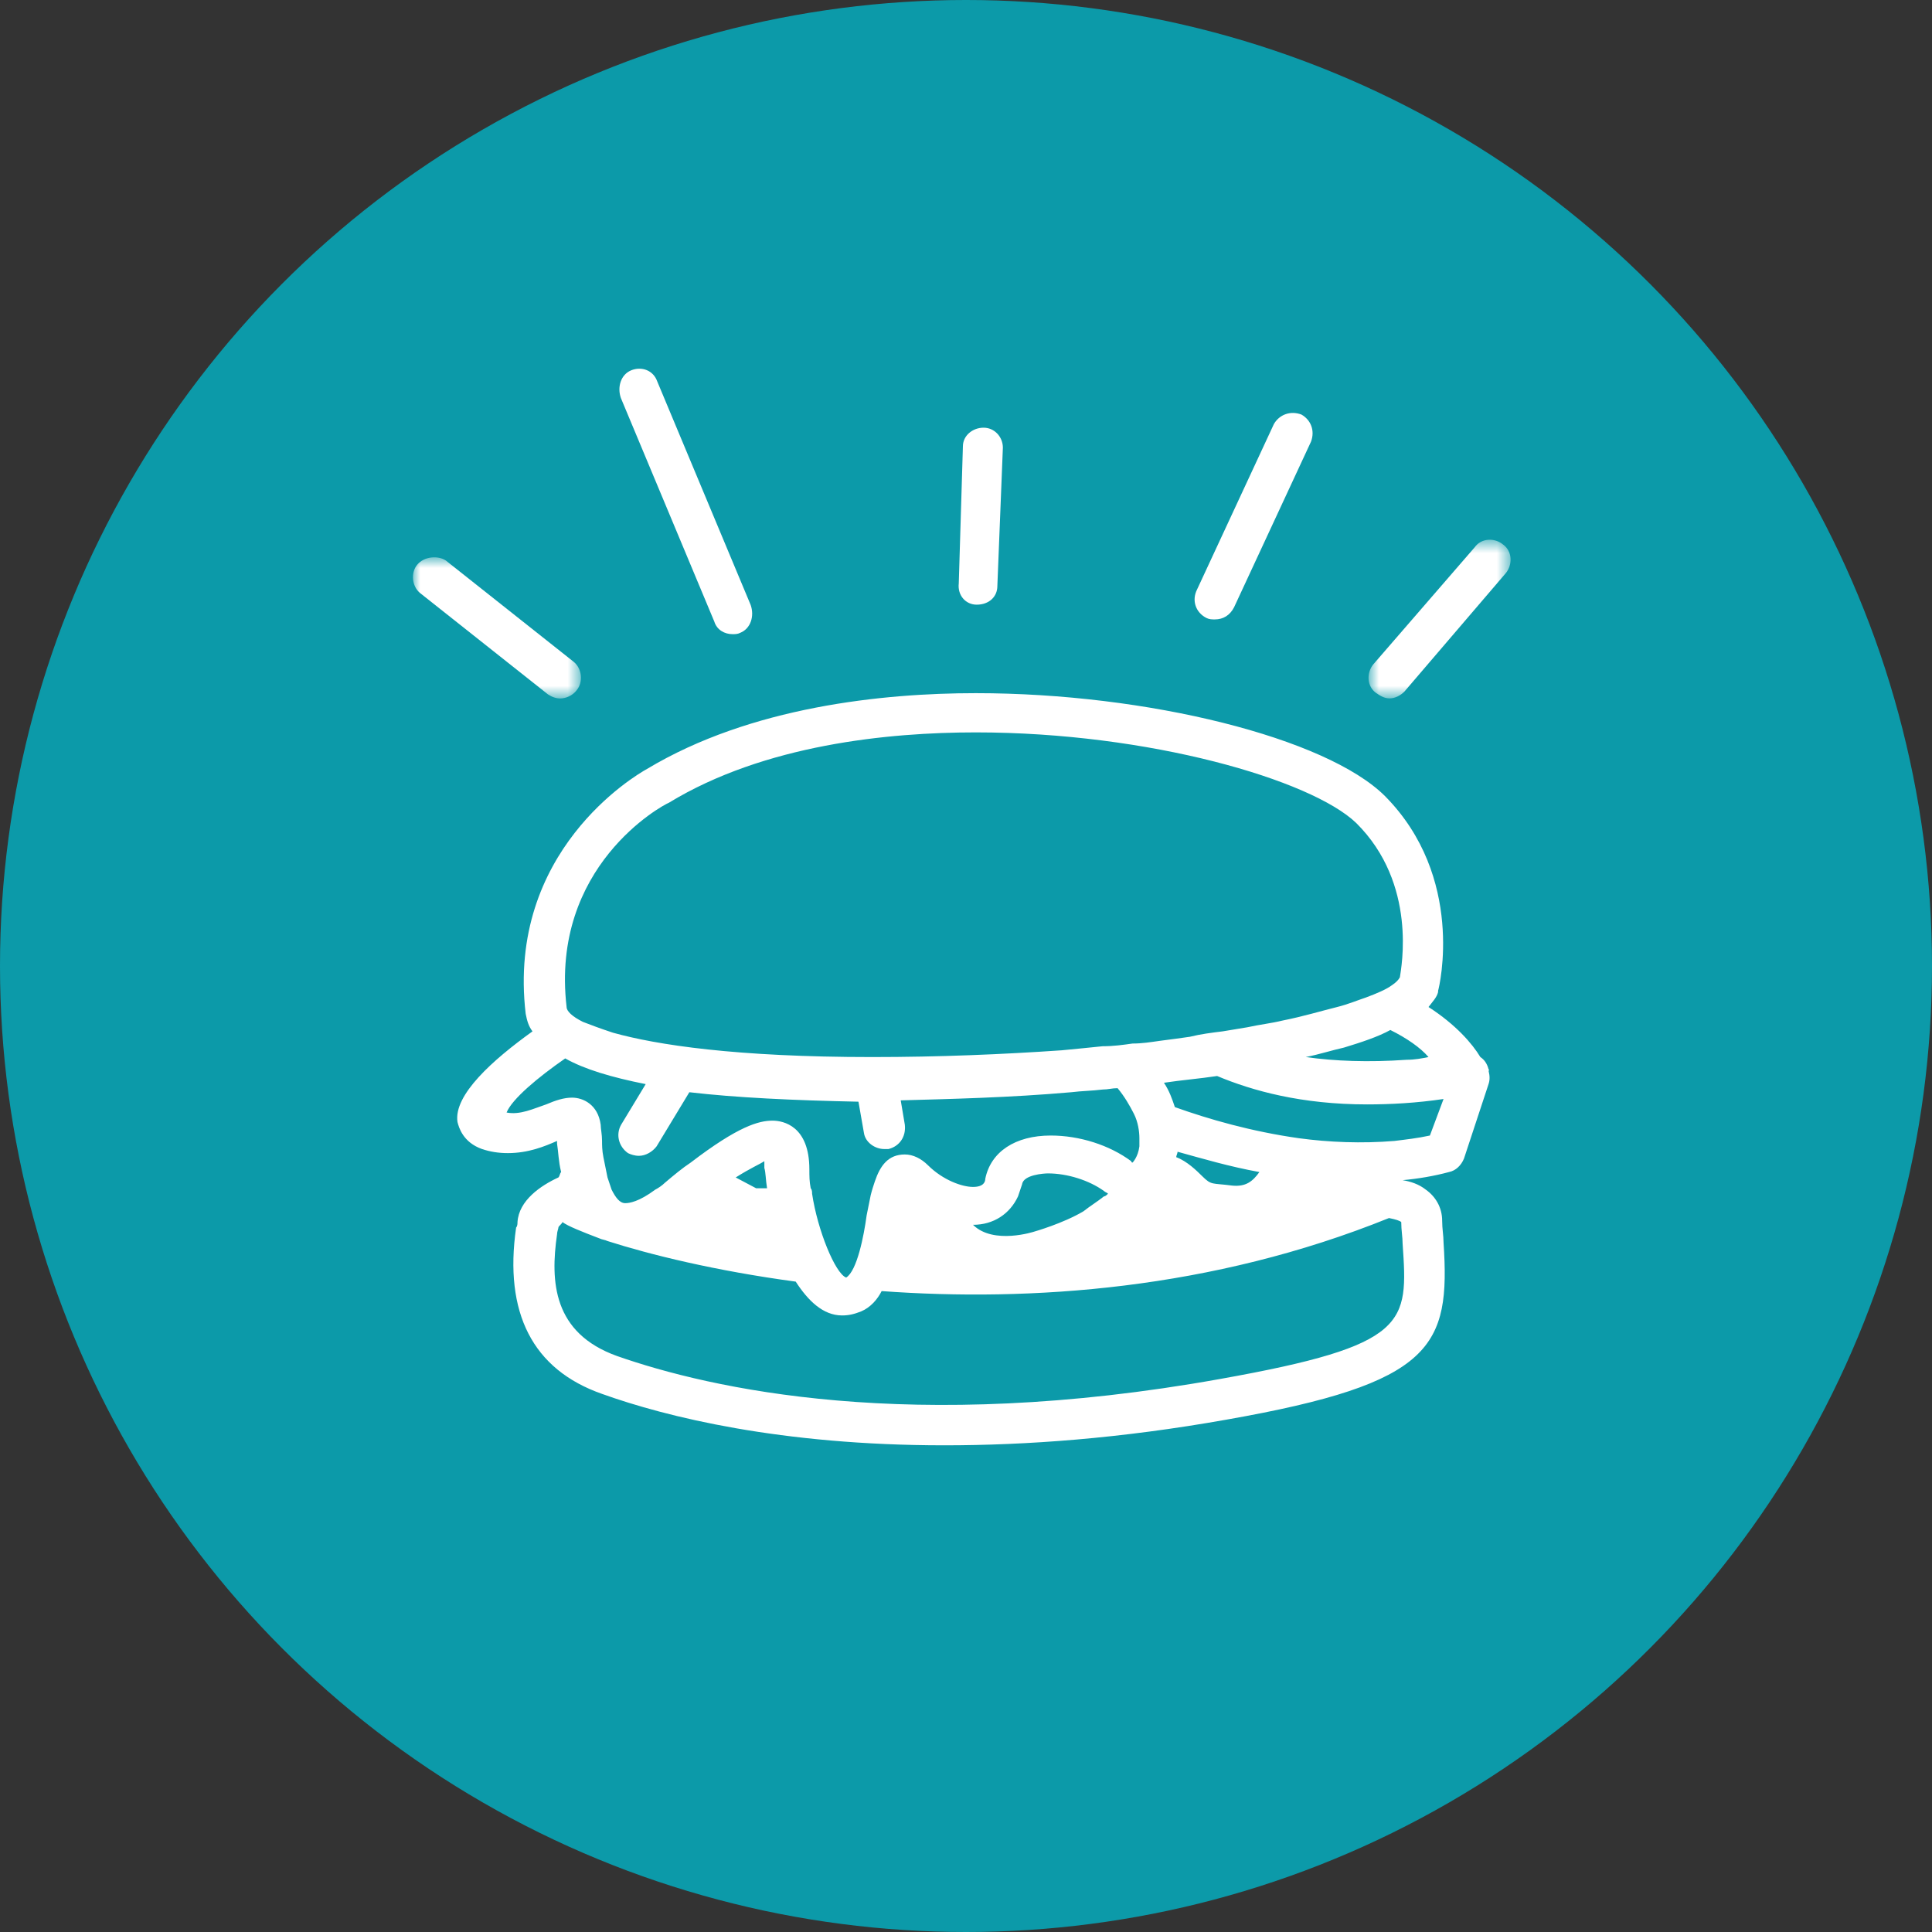 <?xml version="1.0" encoding="UTF-8"?>
<svg width="131px" height="131px" viewBox="0 0 131 131" version="1.1" xmlns="http://www.w3.org/2000/svg" xmlns:xlink="http://www.w3.org/1999/xlink">
    <rect x="0" y="0" width="131" height="131" fill="#333333" stroke="none"/>
    <title>icon/burger</title>
    <defs>
        <polygon id="path-1" points="0 0.789 11.391 0.789 11.391 10.359 0 10.359"></polygon>
        <polygon id="path-3" points="0.795 0.597 10.425 0.597 10.425 11.354 0.795 11.354"></polygon>
    </defs>
    <g id="icon/burger" stroke="none" stroke-width="1" fill="none" fill-rule="evenodd">
        <circle id="Oval-Copy-2" fill="#0C9AA9" cx="65.5" cy="65.5" r="65.5"></circle>
        <g id="Group-15" transform="translate(28, 24.963)">
            <path d="M20.436,17.189 C20.612,17.755 21.14,18.037 21.668,18.037 C21.844,18.037 22.02,18.037 22.196,17.943 C22.9,17.66 23.164,16.813 22.9,16.059 L16.564,0.898 C16.3,0.144 15.508,-0.138 14.804,0.144 C14.1,0.427 13.836,1.275 14.1,2.028 L20.436,17.189 Z" id="Fill-1" fill="#FFFFFF"></path>
            <g id="Group-5" transform="translate(0, 12.037)">
                <mask id="mask-2" fill="white">
                    <use xlink:href="#path-1"></use>
                </mask>
                <g id="Clip-4"></g>
                <path d="M9.988,10.359 C10.357,10.359 10.819,10.175 11.095,9.809 C11.557,9.259 11.465,8.342 10.911,7.884 L2.234,1.009 C1.68,0.642 0.757,0.734 0.295,1.284 C-0.166,1.834 -0.074,2.75 0.48,3.209 L9.157,10.084 C9.434,10.267 9.711,10.359 9.988,10.359" id="Fill-3" fill="#FFFFFF" mask="url(#mask-2)"></path>
            </g>
            <path d="M53.816,16.945 C54.003,17.037 54.188,17.037 54.375,17.037 C54.934,17.037 55.399,16.761 55.679,16.209 L60.893,4.984 C61.171,4.248 60.893,3.512 60.24,3.144 C59.496,2.868 58.751,3.144 58.378,3.788 L53.165,15.013 C52.791,15.749 53.072,16.577 53.816,16.945" id="Fill-6" fill="#FFFFFF"></path>
            <g id="Group-10" transform="translate(64, 11.037)">
                <mask id="mask-4" fill="white">
                    <use xlink:href="#path-3"></use>
                </mask>
                <g id="Clip-9"></g>
                <path d="M9.918,0.923 C9.368,0.461 8.452,0.461 7.993,1.108 L1.118,9.046 C0.66,9.6 0.66,10.523 1.302,10.985 C1.577,11.169 1.852,11.354 2.218,11.354 C2.585,11.354 2.952,11.169 3.227,10.892 L10.102,2.861 C10.56,2.308 10.56,1.385 9.918,0.923" id="Fill-8" fill="#FFFFFF" mask="url(#mask-4)"></path>
            </g>
            <path d="M38.225,16.037 C38.318,16.037 38.318,16.037 38.225,16.037 C39.066,16.037 39.626,15.496 39.626,14.774 L40,5.39 C40,4.669 39.439,4.037 38.692,4.037 C37.945,4.037 37.29,4.578 37.29,5.3 L37.01,14.593 C36.917,15.405 37.477,16.037 38.225,16.037" id="Fill-11" fill="#FFFFFF"></path>
            <path d="M68.955,52.032 C68.123,52.215 67.289,52.307 66.55,52.399 C64.331,52.582 62.112,52.49 60.076,52.215 C56.84,51.756 53.974,50.931 51.662,50.105 C51.477,49.555 51.291,49.005 50.922,48.454 C52.124,48.271 53.327,48.179 54.528,47.996 C56.933,49.005 60.262,49.922 64.7,49.922 C66.273,49.922 68.03,49.83 69.88,49.555 L68.955,52.032 Z M10.325,46.803 C11.62,47.537 13.47,48.087 15.782,48.546 L14.117,51.298 C13.747,51.94 13.932,52.765 14.579,53.224 C14.763,53.316 15.042,53.408 15.319,53.408 C15.782,53.408 16.244,53.132 16.521,52.765 L18.741,49.096 C21.885,49.463 25.769,49.647 30.208,49.738 L30.578,51.848 C30.67,52.49 31.317,52.949 31.965,52.949 L32.242,52.949 C32.982,52.765 33.444,52.123 33.352,51.298 L33.074,49.647 C36.404,49.555 40.472,49.463 44.633,49.096 C45.374,49.005 46.02,49.005 46.761,48.913 C47.13,48.913 47.407,48.821 47.778,48.821 C48.24,49.372 48.61,50.014 48.888,50.564 C49.165,51.114 49.257,51.756 49.257,52.215 L49.257,52.765 C49.165,53.499 48.794,53.866 48.794,53.866 C48.794,53.866 48.703,53.866 48.703,53.774 C47.223,52.674 45.189,52.032 43.246,52.032 C40.842,52.032 39.178,53.132 38.807,54.967 C38.807,55.15 38.715,55.517 37.976,55.517 C37.236,55.517 35.941,55.059 34.924,54.05 C34.462,53.591 33.907,53.316 33.352,53.316 C32.242,53.316 31.687,54.05 31.317,55.15 C31.225,55.426 31.132,55.701 31.04,56.068 C30.947,56.526 30.855,56.985 30.763,57.444 C30.578,58.819 30.115,61.204 29.375,61.663 C28.635,61.388 27.433,58.453 27.064,55.976 C27.064,55.884 27.064,55.701 26.971,55.609 C26.879,55.15 26.879,54.783 26.879,54.325 C26.879,51.39 25.122,51.023 24.382,51.023 C23.457,51.023 22.07,51.39 18.833,53.866 C18.278,54.233 17.724,54.692 17.075,55.242 C16.891,55.426 16.613,55.609 16.429,55.701 C15.319,56.526 14.672,56.618 14.394,56.618 C14.025,56.618 13.747,56.251 13.47,55.701 C13.376,55.426 13.285,55.15 13.192,54.875 L12.914,53.499 C12.822,53.041 12.822,52.674 12.822,52.399 C12.822,51.94 12.73,51.573 12.73,51.298 C12.545,49.922 11.527,49.463 10.788,49.463 C10.233,49.463 9.677,49.647 9.031,49.922 C8.199,50.197 7.274,50.656 6.349,50.472 C6.719,49.555 8.476,48.087 10.325,46.803 L10.325,46.803 Z M67.383,46.895 C64.794,47.078 62.482,46.987 60.539,46.711 C61.463,46.528 62.297,46.253 63.128,46.069 C64.331,45.703 65.44,45.336 66.273,44.877 C67.383,45.427 68.308,46.069 68.861,46.711 C68.399,46.803 67.937,46.895 67.383,46.895 L67.383,46.895 Z M41.027,56.159 C41.119,55.884 41.212,55.609 41.305,55.334 C41.396,54.692 42.783,54.6 43.062,54.6 C44.356,54.6 45.836,55.059 46.853,55.792 C46.945,55.884 47.038,55.884 47.13,55.976 C47.038,56.068 46.945,56.159 46.853,56.159 C46.391,56.526 45.929,56.801 45.466,57.168 C44.079,57.994 42.137,58.544 42.137,58.544 C42.137,58.544 39.363,59.461 37.976,58.086 C39.363,58.086 40.472,57.352 41.027,56.159 L41.027,56.159 Z M57.395,54.508 C56.933,55.15 56.471,55.517 55.546,55.426 C54.159,55.242 54.159,55.426 53.512,54.783 C53.141,54.417 52.493,53.774 51.754,53.499 C51.754,53.408 51.847,53.224 51.847,53.132 C53.512,53.591 55.361,54.141 57.395,54.508 L57.395,54.508 Z M24.011,55.609 L23.272,55.609 L21.885,54.875 C22.902,54.233 23.549,53.958 23.827,53.774 L23.827,54.233 C23.919,54.508 23.919,55.059 24.011,55.609 L24.011,55.609 Z M17.354,29.467 C23.827,25.523 32.242,24.697 38.161,24.697 C49.904,24.697 60.91,27.908 63.961,30.843 C68.123,34.97 67.012,40.658 66.92,41.3 C66.827,41.483 66.643,41.667 66.365,41.85 C65.996,42.125 65.348,42.4 64.609,42.676 C64.053,42.859 63.406,43.134 62.666,43.318 C61.557,43.593 60.354,43.96 58.967,44.235 C58.227,44.418 57.395,44.51 56.563,44.694 C56.008,44.785 55.453,44.877 54.899,44.969 C54.159,45.06 53.418,45.152 52.678,45.336 C52.031,45.427 51.385,45.519 50.644,45.611 C49.997,45.703 49.442,45.794 48.794,45.794 C48.148,45.886 47.501,45.978 46.761,45.978 C45.836,46.069 45.004,46.161 43.987,46.253 C40.009,46.528 35.664,46.711 31.132,46.711 C21.885,46.711 16.521,45.886 13.562,45.06 C12.73,44.785 11.989,44.51 11.527,44.327 C10.788,43.96 10.418,43.593 10.418,43.318 C9.308,33.778 16.891,29.65 17.354,29.467 C17.261,29.467 17.354,29.467 17.354,29.467 L17.354,29.467 Z M13.839,66.983 C9.493,65.424 9.308,61.938 9.771,58.728 C9.771,58.544 9.863,58.361 9.863,58.269 C9.863,58.177 10.048,58.086 10.14,57.902 C10.51,58.177 11.435,58.544 12.637,59.003 C12.822,59.095 13.007,59.095 13.192,59.186 C16.059,60.104 20.498,61.204 25.954,61.938 C26.785,63.222 27.803,64.231 29.097,64.231 C29.559,64.231 29.93,64.14 30.393,63.956 C31.04,63.681 31.502,63.131 31.78,62.58 C41.859,63.314 54.159,62.488 66.181,57.627 C66.643,57.719 66.92,57.81 67.012,57.902 C67.012,58.453 67.105,58.911 67.105,59.37 C67.474,64.782 67.568,66.249 54.714,68.542 C33.721,72.303 20.128,69.185 13.839,66.983 L13.839,66.983 Z M72.931,47.537 C72.838,47.17 72.654,46.895 72.376,46.711 C71.822,45.794 70.711,44.51 68.861,43.318 C69.139,42.951 69.417,42.676 69.51,42.309 L69.51,42.217 C69.601,41.942 71.359,34.512 65.902,29.008 C61.926,25.064 49.812,22.037 38.161,22.037 C31.871,22.037 22.902,22.954 15.874,27.174 C15.042,27.632 6.349,32.769 7.644,43.776 C7.736,44.235 7.828,44.602 8.106,44.969 C5.424,46.895 2.742,49.28 3.02,51.114 C3.112,51.481 3.39,52.49 4.685,52.949 C5.239,53.132 5.794,53.224 6.441,53.224 C7.828,53.224 8.938,52.765 9.771,52.399 L9.771,52.582 C9.863,53.132 9.863,53.774 10.048,54.508 C9.956,54.6 9.956,54.783 9.863,54.875 C8.661,55.426 7.181,56.435 7.089,57.902 C7.089,57.994 7.089,58.177 6.996,58.269 C6.164,64.048 8.106,67.9 12.822,69.551 C17.169,71.111 24.936,73.037 36.033,73.037 C41.581,73.037 47.963,72.578 55.176,71.294 C69.232,68.818 70.342,66.341 69.88,59.278 C69.88,58.819 69.786,58.361 69.786,57.81 C69.786,56.893 69.324,56.159 68.677,55.701 C68.214,55.334 67.66,55.15 67.105,55.059 C68.123,54.967 69.232,54.783 70.249,54.508 C70.711,54.417 71.082,54.05 71.267,53.591 L72.931,48.546 C73.023,48.271 73.023,47.996 72.931,47.629 C73.023,47.629 72.931,47.537 72.931,47.537 L72.931,47.537 Z" id="Fill-13" fill="#FFFFFF"></path>
        </g>
    </g>
</svg>